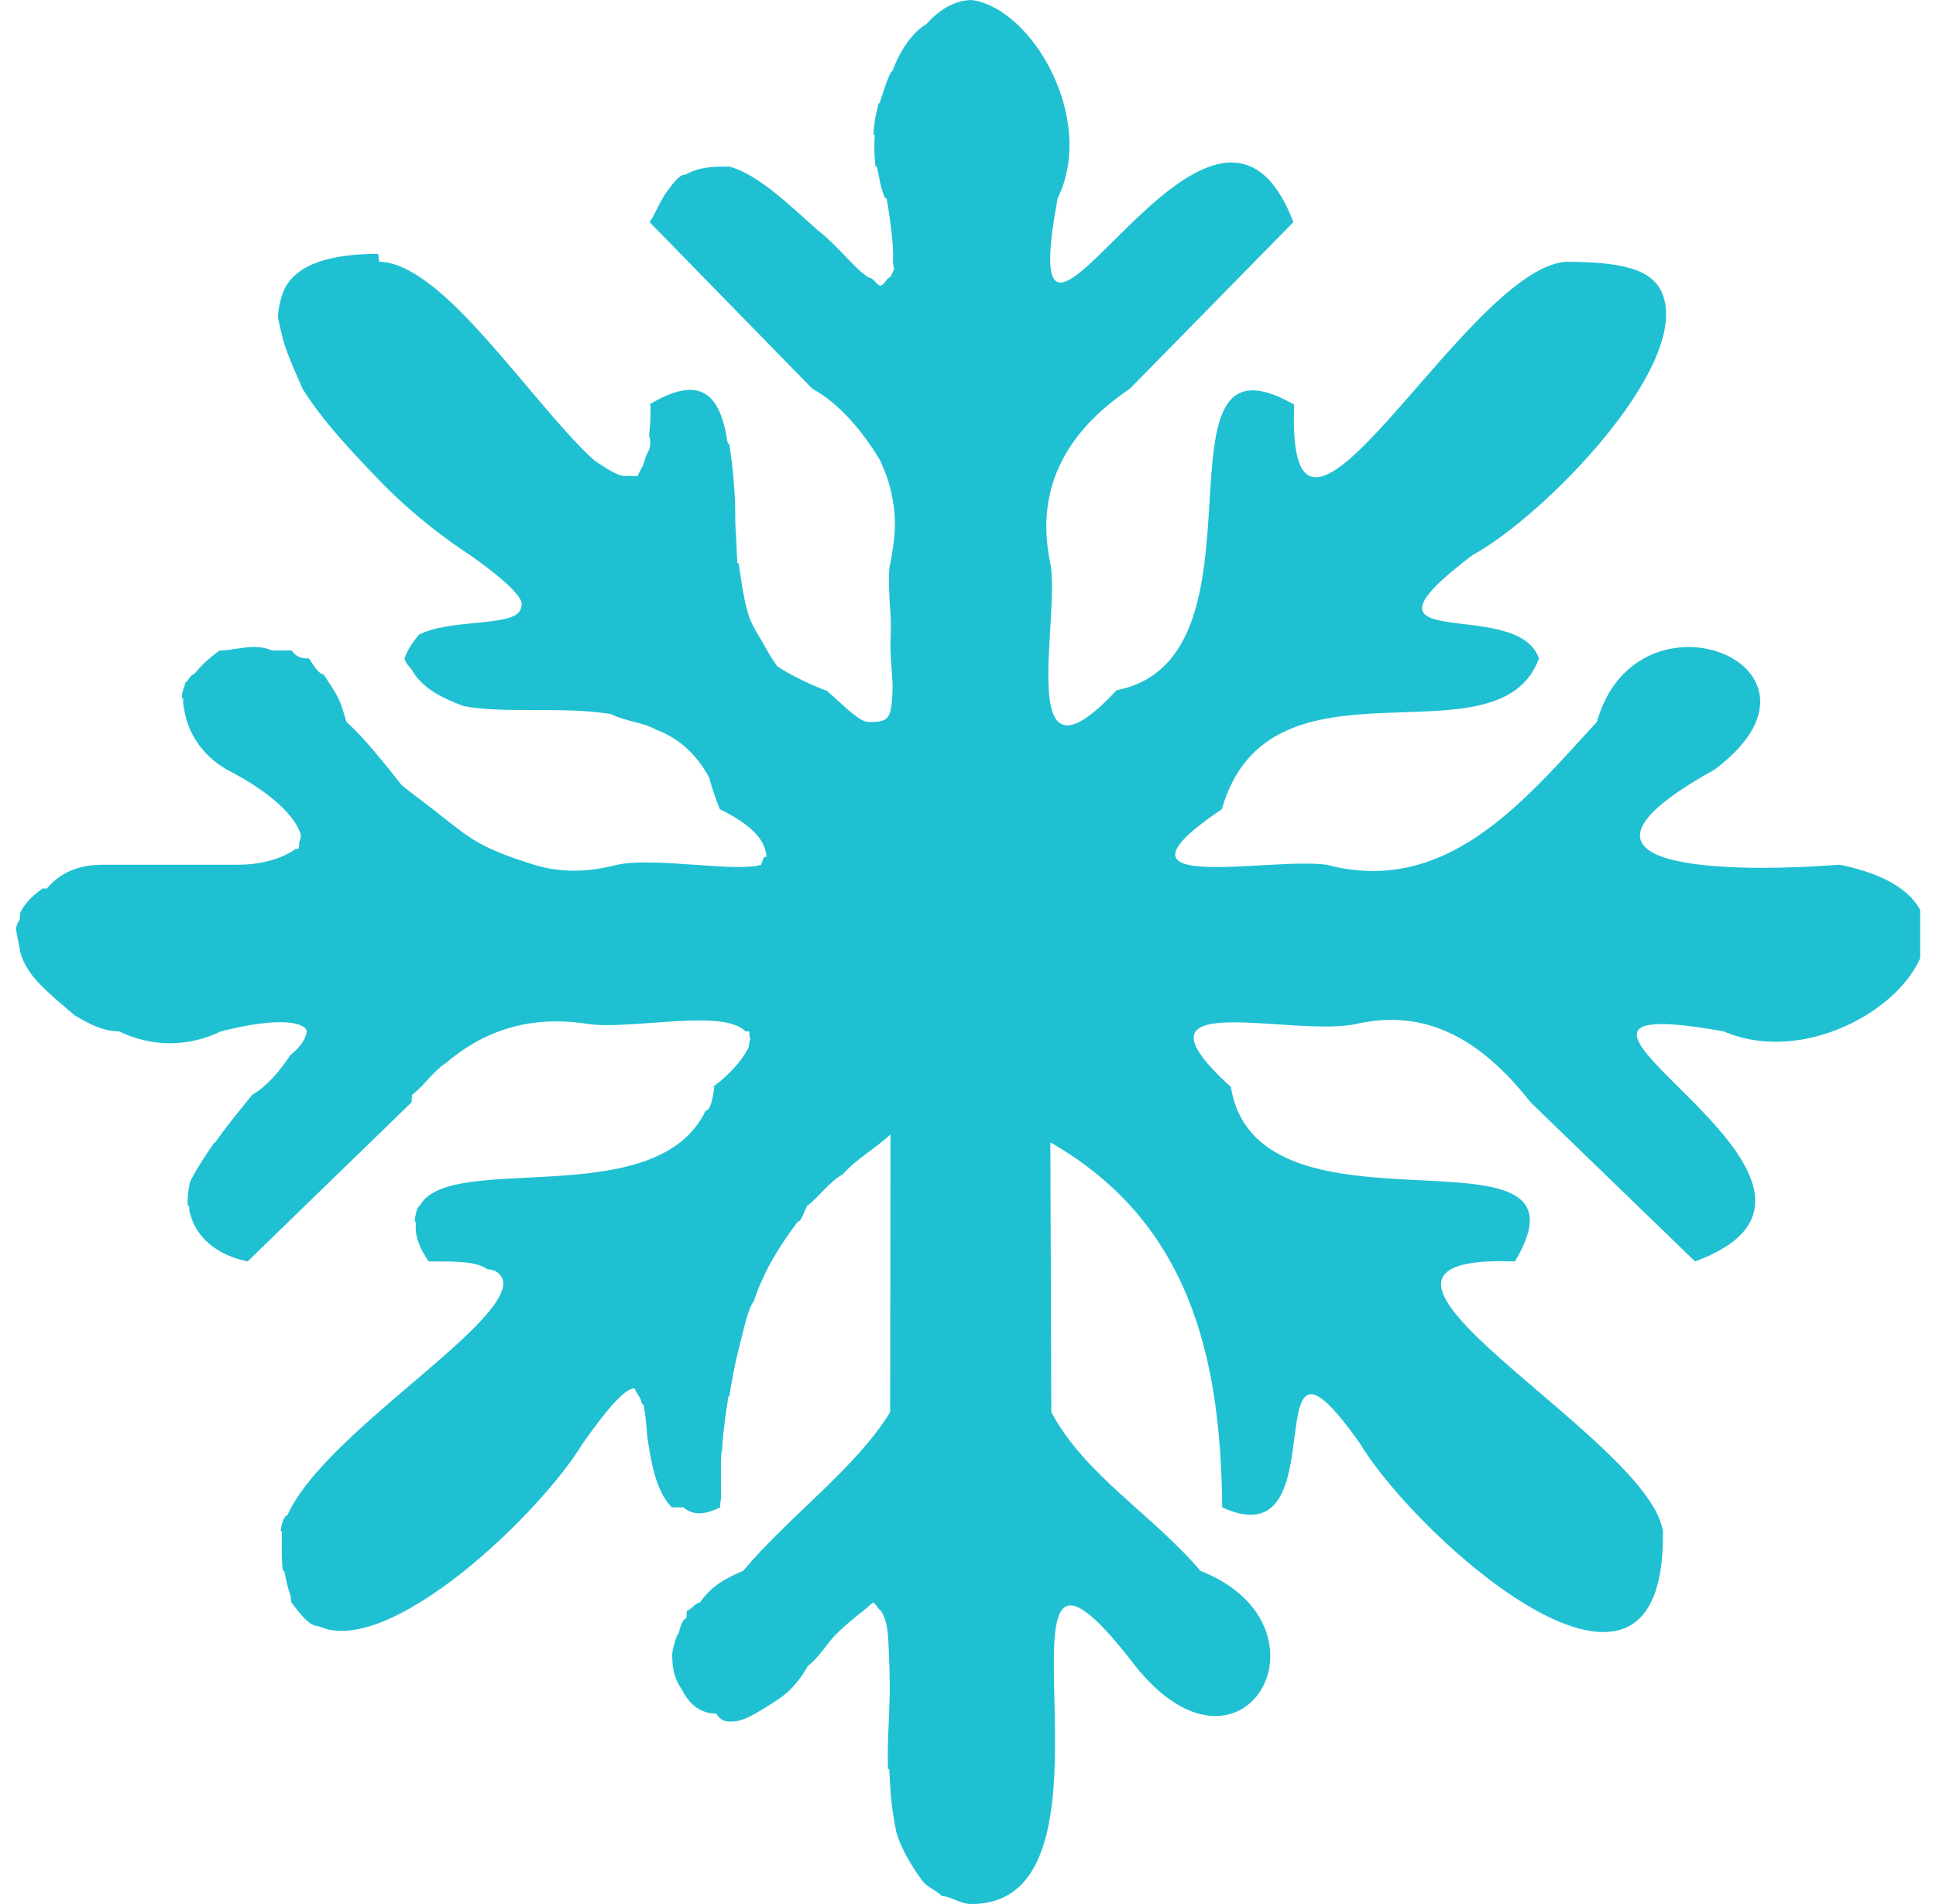 <svg width="61" height="60" viewBox="0 0 61 60" fill="none" xmlns="http://www.w3.org/2000/svg">
<g clip-path="url(#clip0_105_374)">
<path d="M52.377 9.25C52.07 8.5 51.153 8.25 49.328 8.25C46.142 8.5 40.495 19.75 40.778 12.75C35.958 10 40.345 20.75 35.182 21.75C31.927 25.25 33.43 19.5 33.093 17.75C32.568 15.25 33.748 13.5 35.6 12.25L40.752 7C38.17 0.25 31.788 14.5 33.325 6.25C34.55 3.75 32.523 0.25 30.608 0H30.637C30.133 0 29.652 0.25 29.198 0.75C28.785 1 28.392 1.5 28.115 2.25H28.085C27.945 2.5 27.8 3 27.715 3.25H27.688C27.625 3.5 27.543 3.75 27.523 4.25H27.562C27.547 4.5 27.532 4.75 27.587 5.25H27.628C27.688 5.5 27.755 6 27.895 6.25H27.935C28.113 7.25 28.163 8 28.133 8.25C28.13 8.25 28.172 8.5 28.17 8.5C28.152 8.5 28.073 8.75 28.015 8.75C27.953 8.75 27.848 9 27.742 9C27.635 9 27.52 8.75 27.378 8.75C26.95 8.5 26.41 7.75 25.76 7.25C24.913 6.5 23.905 5.5 22.983 5.25C22.494 5.25 22.045 5.25 21.609 5.5C21.4 5.5 21.231 5.75 21.043 6C20.836 6.25 20.643 6.75 20.468 7L25.595 12.25C26.523 12.75 27.28 13.75 27.727 14.5C27.837 14.75 27.945 15 28.015 15.25C28.087 15.5 28.135 15.75 28.165 16C28.235 16.5 28.192 17 28.055 17.75C27.97 18 28.017 18.75 28.065 19.5C28.087 20 28.04 20.25 28.06 20.5C28.075 21 28.14 21.5 28.122 21.75C28.11 22 28.105 22.25 28.027 22.5C27.915 22.75 27.69 22.75 27.372 22.75C27.065 22.75 26.61 22.25 26.032 21.75H25.992C25.372 21.5 24.872 21.25 24.497 21C24.305 20.75 24.173 20.5 24.032 20.25C23.882 20 23.727 19.75 23.626 19.5C23.442 19 23.351 18.25 23.274 17.75H23.235C23.199 17.25 23.204 17 23.182 16.75C23.157 16.5 23.176 16.25 23.158 15.75C23.14 15.5 23.126 15.25 23.105 15C23.084 14.75 23.018 14.25 22.983 14C22.967 14 22.915 14 22.893 13.75C22.66 12.5 22.114 11.75 20.454 12.75H20.494C20.508 13.25 20.474 13.5 20.449 13.75C20.448 13.75 20.49 13.75 20.489 14C20.461 14.25 20.376 14.25 20.315 14.5C20.248 14.75 20.194 14.75 20.091 15H19.709C19.439 15 19.087 14.75 18.714 14.5C17.608 13.5 16.132 11.5 14.689 10C13.718 9 12.751 8.25 11.951 8.25C11.934 8.25 11.928 8 11.911 8C10.041 8 9.186 8.5 8.903 9.25C8.826 9.5 8.763 9.75 8.758 10C8.754 10 8.81 10.25 8.869 10.5C8.979 11 9.204 11.5 9.534 12.25C10.152 13.25 11.094 14.25 12.061 15.25C13.05 16.25 14.056 17 14.82 17.5C15.889 18.25 16.384 18.75 16.437 19C16.451 19 16.41 19.25 16.379 19.25C16.094 19.75 14.165 19.5 13.202 20C12.989 20.25 12.829 20.5 12.743 20.75C12.825 21 12.936 21 13.06 21.25C13.433 21.75 13.947 22 14.605 22.25C15.926 22.5 17.673 22.25 19.241 22.5C19.756 22.75 20.236 22.75 20.687 23C21.362 23.25 21.939 23.75 22.343 24.5C22.478 25 22.587 25.25 22.681 25.5C23.191 25.75 23.555 26 23.794 26.25C24.033 26.5 24.131 26.75 24.151 27H24.122C24.084 27 24.061 27 23.984 27.25C23.219 27.5 20.62 27 19.449 27.25C18.502 27.5 17.627 27.5 16.828 27.25C16.029 27 15.292 26.75 14.604 26.25C14.28 26 13.945 25.75 13.639 25.5C13.316 25.25 12.97 25 12.663 24.75C12.067 24 11.476 23.25 10.917 22.75C10.838 22.5 10.777 22.25 10.658 22C10.533 21.75 10.356 21.5 10.194 21.25C10.057 21.25 9.895 21 9.74 20.75C9.568 20.75 9.376 20.75 9.189 20.5H8.579C8.008 20.25 7.406 20.5 6.921 20.5C6.559 20.75 6.321 21 6.109 21.25C6.003 21.25 5.909 21.5 5.845 21.5C5.783 21.75 5.741 21.75 5.729 22H5.769C5.766 22.25 5.79 22.25 5.83 22.5C5.937 23 6.274 23.75 7.144 24.25C8.607 25 9.297 25.75 9.46 26.25C9.5 26.25 9.463 26.5 9.441 26.5C9.414 26.5 9.443 26.75 9.383 26.75H9.315C8.983 27 8.337 27.25 7.5 27.25H7.432H6.087H6.019H3.239C2.465 27.25 1.9 27.5 1.475 28H1.338C0.991 28.25 0.76 28.5 0.645 28.75C0.632 28.75 0.627 29 0.616 29C0.575 29 0.501 29.25 0.5 29.25C0.499 29.25 0.54 29.5 0.54 29.5C0.545 29.5 0.591 29.75 0.64 30C0.833 30.75 1.484 31.25 2.357 32C2.79 32.25 3.233 32.5 3.745 32.5C4.788 33 5.926 33 6.964 32.5C8.934 32 9.631 32.25 9.665 32.5C9.637 32.75 9.458 33 9.148 33.25C8.821 33.75 8.391 34.25 7.946 34.5C7.548 35 7.124 35.5 6.784 36H6.755C6.409 36.5 6.097 37 5.985 37.25C5.933 37.5 5.896 37.75 5.919 38H5.959C5.964 38.25 5.992 38.25 5.998 38.25C6.106 38.75 6.579 39.5 7.803 39.75L12.954 34.75C12.975 34.75 12.962 34.75 12.982 34.5C13.329 34.25 13.656 33.75 14.047 33.5C15.222 32.5 16.634 32 18.412 32.25C19.753 32.5 22.753 31.75 23.488 32.5H23.607C23.616 32.75 23.641 32.75 23.646 32.75C23.648 32.75 23.616 32.75 23.588 33C23.479 33.25 23.138 33.75 22.465 34.25H22.505C22.45 34.75 22.352 35 22.233 35C20.692 38.25 14.162 36.25 13.224 38C13.164 38 13.079 38.25 13.068 38.5H13.108C13.104 38.5 13.073 38.75 13.139 39C13.206 39.25 13.334 39.5 13.507 39.75H13.546C14.431 39.75 14.995 39.75 15.363 40C15.678 40 15.889 40.25 15.856 40.5C15.662 42 10.165 45.25 9.055 47.75C8.963 47.75 8.868 48 8.842 48.25H8.881C8.878 48.75 8.867 49.25 8.916 49.5H8.956C9.007 49.75 9.051 50 9.146 50.25C9.154 50.25 9.177 50.5 9.185 50.5C9.39 50.75 9.702 51.25 10.053 51.25C12.251 52.25 16.982 47.75 18.352 45.5C19.231 44.25 19.72 43.75 19.995 43.75C20.1 44 20.177 44 20.232 44.25H20.272C20.328 44.5 20.353 44.75 20.393 45.25C20.5 46 20.658 47 21.169 47.5H21.533C21.831 47.75 22.179 47.75 22.691 47.5C22.691 47.25 22.72 47.25 22.72 47.25C22.724 46.75 22.699 46.25 22.733 45.75C22.735 45.75 22.759 45.75 22.762 45.5C22.798 45 22.877 44.5 22.951 44H22.98C23.059 43.5 23.149 43 23.277 42.5C23.412 42 23.554 41.25 23.752 41C24.09 40 24.574 39.25 25.135 38.5C25.244 38.5 25.309 38.25 25.428 38C25.78 37.75 26.115 37.25 26.56 37C27.005 36.5 27.512 36.25 28.058 35.75L28.047 44.5C26.98 46.25 24.892 47.75 23.417 49.5C22.82 49.75 22.398 50 22.056 50.5C21.921 50.5 21.755 50.75 21.656 50.75C21.637 50.75 21.644 50.75 21.627 51C21.517 51 21.436 51.25 21.374 51.5H21.345C21.263 51.75 21.162 52 21.181 52.25C21.198 52.75 21.319 53 21.49 53.25C21.733 53.75 22.119 54 22.564 54C22.737 54.25 22.869 54.25 23.065 54.25C23.415 54.25 23.81 54 24.212 53.75C24.613 53.5 25.028 53.25 25.453 52.5C25.79 52.25 26.087 51.75 26.343 51.5C26.85 51 27.245 50.75 27.497 50.5C27.587 50.5 27.69 50.75 27.753 50.75C27.907 51 27.968 51.25 27.992 51.75C28.017 52.25 28.045 53 28.03 53.5C28.012 54.25 27.953 55 27.98 55.75H28.02C28.05 56.5 28.093 57 28.245 57.75C28.398 58.25 28.685 58.75 29.047 59.25C29.235 59.5 29.418 59.5 29.677 59.75C29.953 59.75 30.238 60 30.61 60C36.065 60 30.405 45.5 35.773 52.5C39.172 56.75 42.258 51.25 37.82 49.5C36.345 47.75 34.193 46.5 33.125 44.5L33.095 36C37.47 38.5 38.47 42.75 38.508 47.5C42.303 49.25 39.343 40.5 42.858 45.5C44.67 48.5 52.505 55.5 52.395 48.25C51.938 45.25 40.655 39.5 47.733 39.75C50.568 35 39.635 39.5 38.782 34.25C35.193 31 40.815 32.75 42.81 32.25C45.178 31.75 46.855 33 48.24 34.75L53.407 39.75C60.203 37.25 45.903 31 54.305 32.5C58.373 34.25 64.157 28.5 57.965 27.25C54.682 27.5 48.172 27.5 54.025 24.25C58.373 21 51.58 18.25 50.315 22.75C48.015 25.25 45.583 28.25 41.795 27.25C39.92 27 34.422 28.25 38.498 25.5C39.998 20.25 47.193 24.25 48.49 20.75C47.805 18.75 42.108 20.75 46.385 17.5C48.678 16.25 53.295 11.5 52.377 9.25Z" fill="#1FC0D2"/>
</g>
<defs>
<clipPath id="clip0_105_374">
<rect width="60" height="60" fill="white" transform="translate(0.5)"/>
</clipPath>
</defs>
</svg>
